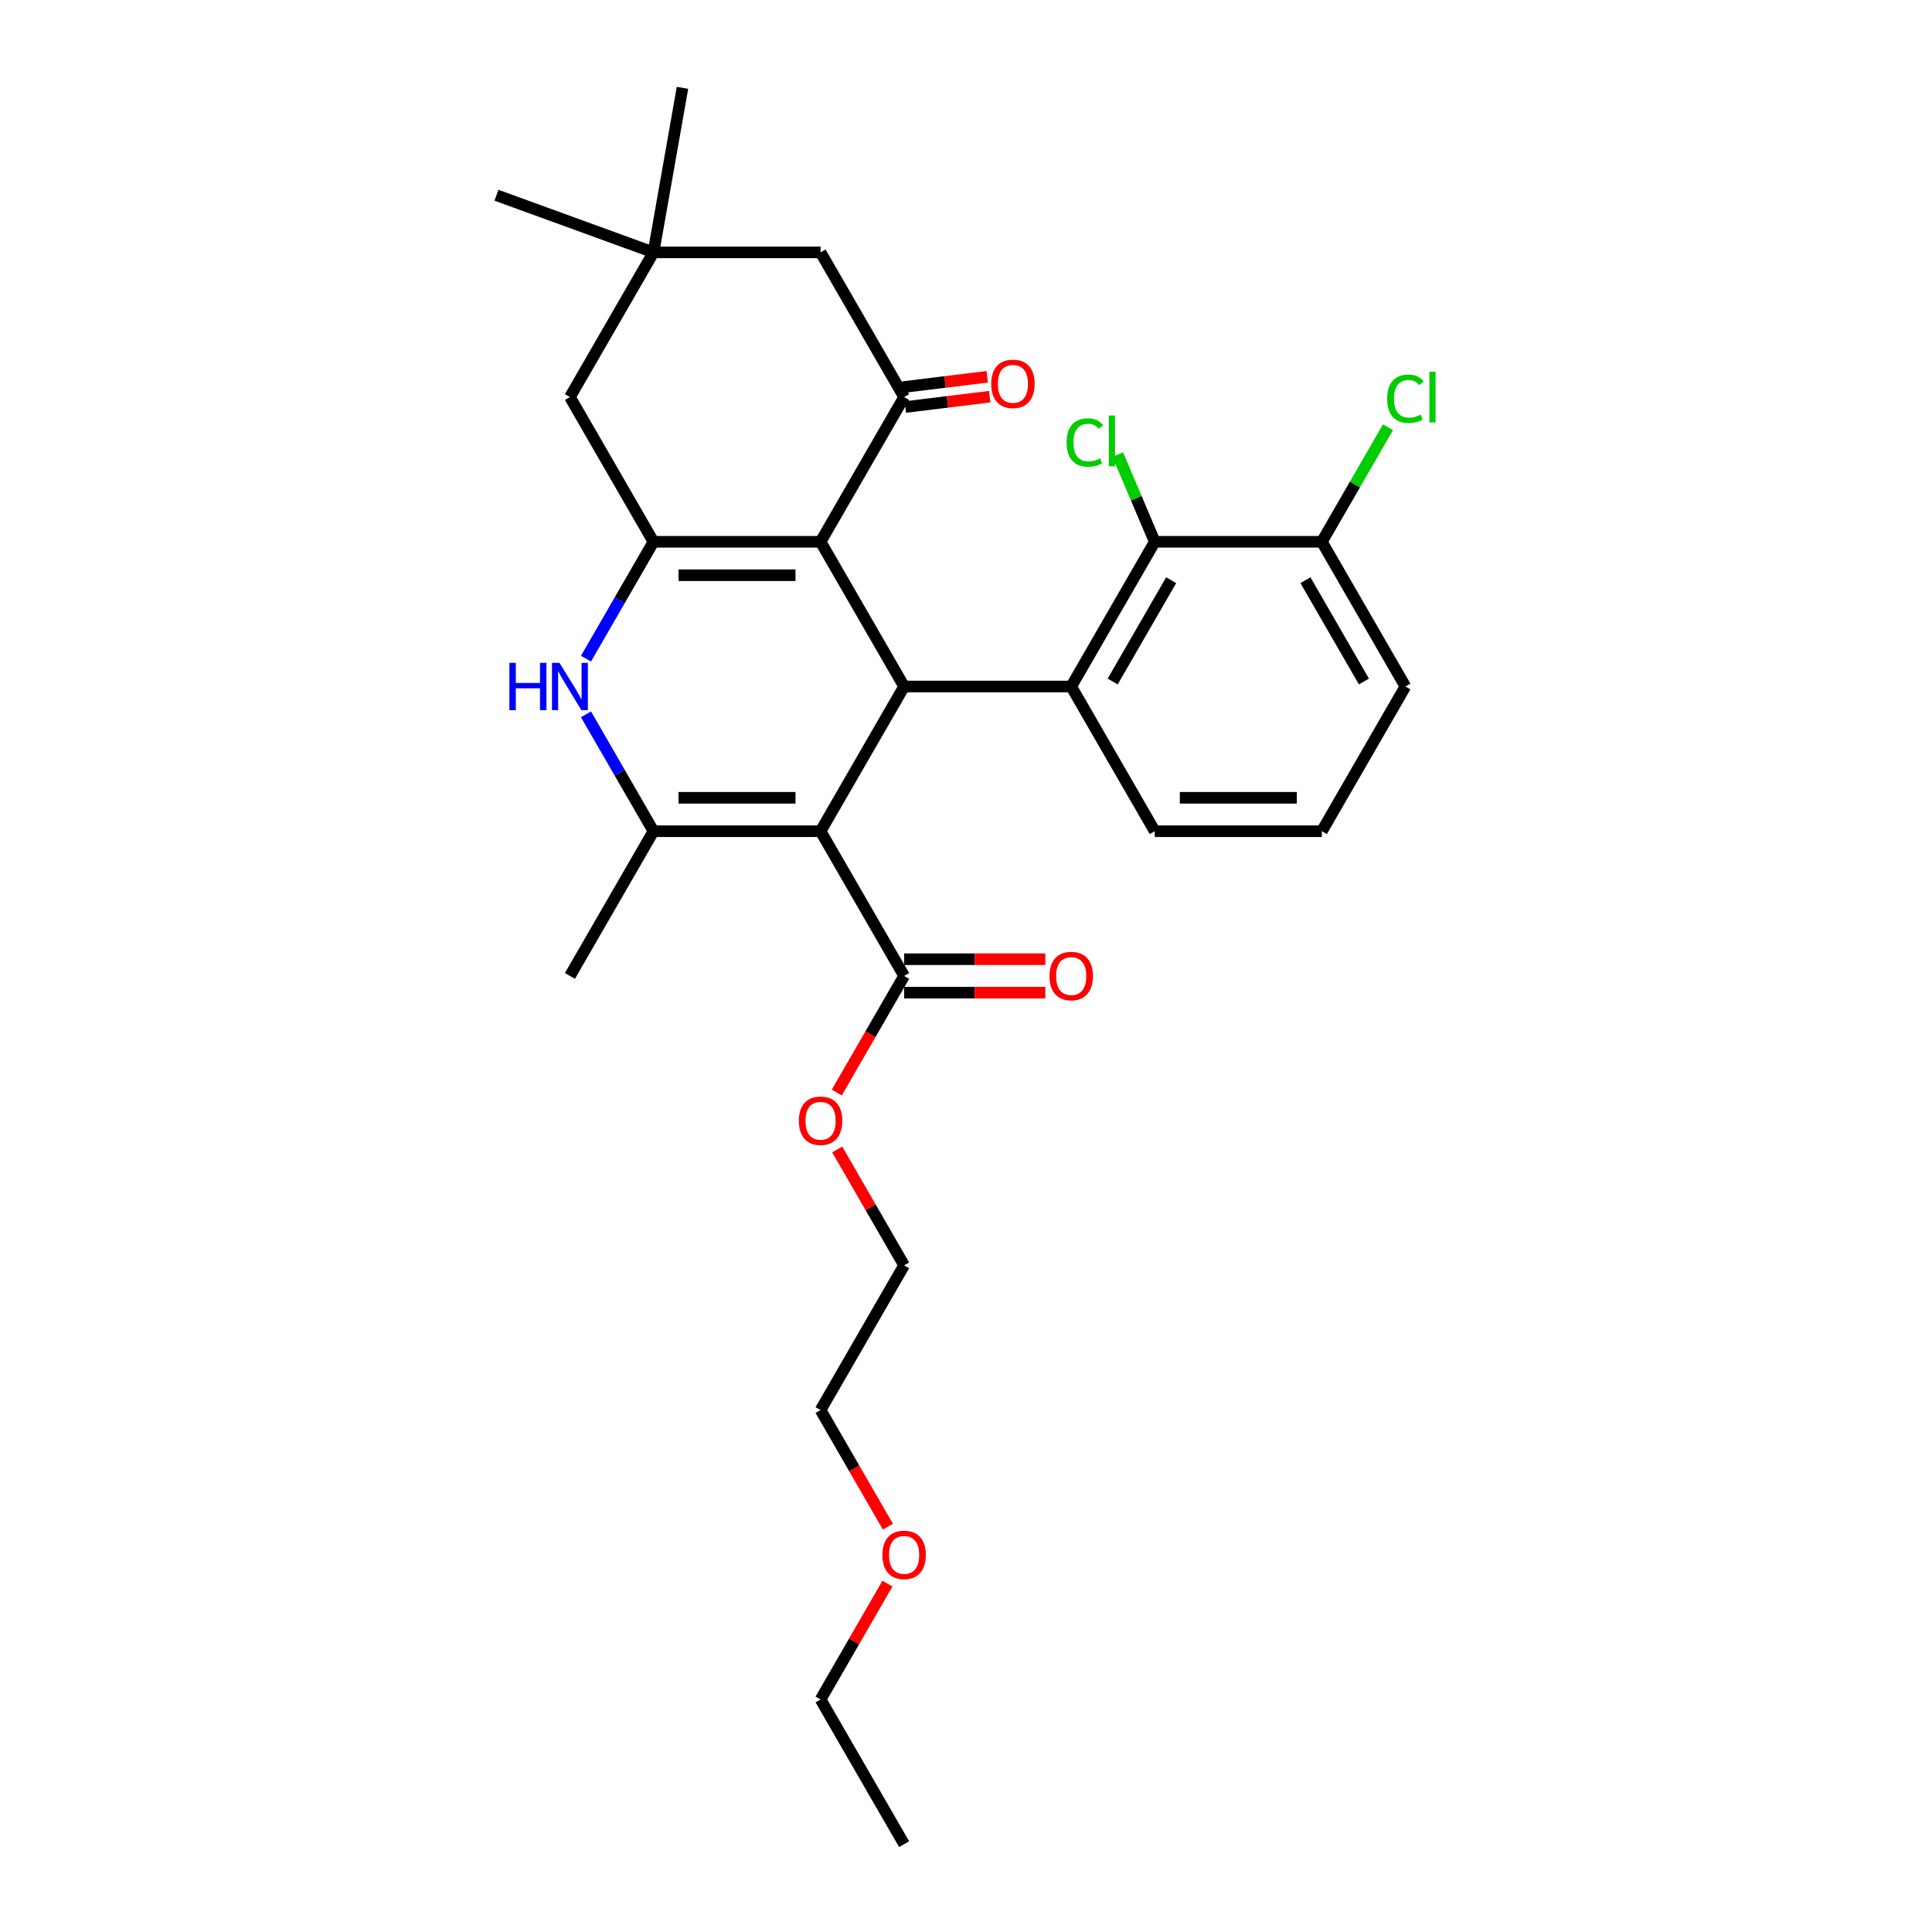<?xml version='1.0' encoding='iso-8859-1'?>
<svg version='1.1' baseProfile='full'
              xmlns='http://www.w3.org/2000/svg'
                      xmlns:rdkit='http://www.rdkit.org/xml'
                      xmlns:xlink='http://www.w3.org/1999/xlink'
                  xml:space='preserve'
width='1000px' height='1000px' viewBox='0 0 1000 1000'>
<!-- END OF HEADER -->
<rect style='opacity:1.0;fill:#FFFFFF;stroke:none' width='1000' height='1000' x='0' y='0'> </rect>
<path class='bond-1' d='M 424.724,430.235 L 467.969,355.334' style='fill:none;fill-rule:evenodd;stroke:#000000;stroke-width:6px;stroke-linecap:butt;stroke-linejoin:miter;stroke-opacity:1' />
<path class='bond-3' d='M 424.724,430.235 L 338.235,430.235' style='fill:none;fill-rule:evenodd;stroke:#000000;stroke-width:6px;stroke-linecap:butt;stroke-linejoin:miter;stroke-opacity:1' />
<path class='bond-3' d='M 411.751,412.937 L 351.209,412.937' style='fill:none;fill-rule:evenodd;stroke:#000000;stroke-width:6px;stroke-linecap:butt;stroke-linejoin:miter;stroke-opacity:1' />
<path class='bond-7' d='M 424.724,430.235 L 467.969,505.137' style='fill:none;fill-rule:evenodd;stroke:#000000;stroke-width:6px;stroke-linecap:butt;stroke-linejoin:miter;stroke-opacity:1' />
<path class='bond-0' d='M 424.724,280.432 L 467.969,355.334' style='fill:none;fill-rule:evenodd;stroke:#000000;stroke-width:6px;stroke-linecap:butt;stroke-linejoin:miter;stroke-opacity:1' />
<path class='bond-6' d='M 424.724,280.432 L 467.969,205.531' style='fill:none;fill-rule:evenodd;stroke:#000000;stroke-width:6px;stroke-linecap:butt;stroke-linejoin:miter;stroke-opacity:1' />
<path class='bond-29' d='M 424.724,280.432 L 338.235,280.432' style='fill:none;fill-rule:evenodd;stroke:#000000;stroke-width:6px;stroke-linecap:butt;stroke-linejoin:miter;stroke-opacity:1' />
<path class='bond-29' d='M 411.751,297.73 L 351.209,297.73' style='fill:none;fill-rule:evenodd;stroke:#000000;stroke-width:6px;stroke-linecap:butt;stroke-linejoin:miter;stroke-opacity:1' />
<path class='bond-5' d='M 467.969,355.334 L 554.457,355.334' style='fill:none;fill-rule:evenodd;stroke:#000000;stroke-width:6px;stroke-linecap:butt;stroke-linejoin:miter;stroke-opacity:1' />
<path class='bond-2' d='M 338.235,280.432 L 320.773,310.678' style='fill:none;fill-rule:evenodd;stroke:#000000;stroke-width:6px;stroke-linecap:butt;stroke-linejoin:miter;stroke-opacity:1' />
<path class='bond-2' d='M 320.773,310.678 L 303.31,340.925' style='fill:none;fill-rule:evenodd;stroke:#0000FF;stroke-width:6px;stroke-linecap:butt;stroke-linejoin:miter;stroke-opacity:1' />
<path class='bond-9' d='M 338.235,280.432 L 294.991,205.531' style='fill:none;fill-rule:evenodd;stroke:#000000;stroke-width:6px;stroke-linecap:butt;stroke-linejoin:miter;stroke-opacity:1' />
<path class='bond-4' d='M 338.235,430.235 L 320.773,399.989' style='fill:none;fill-rule:evenodd;stroke:#000000;stroke-width:6px;stroke-linecap:butt;stroke-linejoin:miter;stroke-opacity:1' />
<path class='bond-4' d='M 320.773,399.989 L 303.31,369.743' style='fill:none;fill-rule:evenodd;stroke:#0000FF;stroke-width:6px;stroke-linecap:butt;stroke-linejoin:miter;stroke-opacity:1' />
<path class='bond-18' d='M 338.235,430.235 L 294.991,505.137' style='fill:none;fill-rule:evenodd;stroke:#000000;stroke-width:6px;stroke-linecap:butt;stroke-linejoin:miter;stroke-opacity:1' />
<path class='bond-8' d='M 554.457,355.334 L 597.702,280.432' style='fill:none;fill-rule:evenodd;stroke:#000000;stroke-width:6px;stroke-linecap:butt;stroke-linejoin:miter;stroke-opacity:1' />
<path class='bond-8' d='M 575.924,352.747 L 606.195,300.316' style='fill:none;fill-rule:evenodd;stroke:#000000;stroke-width:6px;stroke-linecap:butt;stroke-linejoin:miter;stroke-opacity:1' />
<path class='bond-17' d='M 554.457,355.334 L 597.702,430.235' style='fill:none;fill-rule:evenodd;stroke:#000000;stroke-width:6px;stroke-linecap:butt;stroke-linejoin:miter;stroke-opacity:1' />
<path class='bond-11' d='M 467.969,205.531 L 424.724,130.629' style='fill:none;fill-rule:evenodd;stroke:#000000;stroke-width:6px;stroke-linecap:butt;stroke-linejoin:miter;stroke-opacity:1' />
<path class='bond-12' d='M 468.601,210.681 L 490.431,208' style='fill:none;fill-rule:evenodd;stroke:#000000;stroke-width:6px;stroke-linecap:butt;stroke-linejoin:miter;stroke-opacity:1' />
<path class='bond-12' d='M 490.431,208 L 512.261,205.319' style='fill:none;fill-rule:evenodd;stroke:#FF0000;stroke-width:6px;stroke-linecap:butt;stroke-linejoin:miter;stroke-opacity:1' />
<path class='bond-12' d='M 467.336,200.38 L 489.166,197.699' style='fill:none;fill-rule:evenodd;stroke:#000000;stroke-width:6px;stroke-linecap:butt;stroke-linejoin:miter;stroke-opacity:1' />
<path class='bond-12' d='M 489.166,197.699 L 510.996,195.018' style='fill:none;fill-rule:evenodd;stroke:#FF0000;stroke-width:6px;stroke-linecap:butt;stroke-linejoin:miter;stroke-opacity:1' />
<path class='bond-14' d='M 467.969,513.786 L 504.51,513.786' style='fill:none;fill-rule:evenodd;stroke:#000000;stroke-width:6px;stroke-linecap:butt;stroke-linejoin:miter;stroke-opacity:1' />
<path class='bond-14' d='M 504.51,513.786 L 541.052,513.786' style='fill:none;fill-rule:evenodd;stroke:#FF0000;stroke-width:6px;stroke-linecap:butt;stroke-linejoin:miter;stroke-opacity:1' />
<path class='bond-14' d='M 467.969,496.488 L 504.51,496.488' style='fill:none;fill-rule:evenodd;stroke:#000000;stroke-width:6px;stroke-linecap:butt;stroke-linejoin:miter;stroke-opacity:1' />
<path class='bond-14' d='M 504.51,496.488 L 541.052,496.488' style='fill:none;fill-rule:evenodd;stroke:#FF0000;stroke-width:6px;stroke-linecap:butt;stroke-linejoin:miter;stroke-opacity:1' />
<path class='bond-16' d='M 467.969,505.137 L 450.546,535.314' style='fill:none;fill-rule:evenodd;stroke:#000000;stroke-width:6px;stroke-linecap:butt;stroke-linejoin:miter;stroke-opacity:1' />
<path class='bond-16' d='M 450.546,535.314 L 433.123,565.491' style='fill:none;fill-rule:evenodd;stroke:#FF0000;stroke-width:6px;stroke-linecap:butt;stroke-linejoin:miter;stroke-opacity:1' />
<path class='bond-13' d='M 597.702,280.432 L 684.19,280.432' style='fill:none;fill-rule:evenodd;stroke:#000000;stroke-width:6px;stroke-linecap:butt;stroke-linejoin:miter;stroke-opacity:1' />
<path class='bond-15' d='M 597.702,280.432 L 588.121,257.861' style='fill:none;fill-rule:evenodd;stroke:#000000;stroke-width:6px;stroke-linecap:butt;stroke-linejoin:miter;stroke-opacity:1' />
<path class='bond-15' d='M 588.121,257.861 L 578.541,235.289' style='fill:none;fill-rule:evenodd;stroke:#00CC00;stroke-width:6px;stroke-linecap:butt;stroke-linejoin:miter;stroke-opacity:1' />
<path class='bond-10' d='M 294.991,205.531 L 338.235,130.629' style='fill:none;fill-rule:evenodd;stroke:#000000;stroke-width:6px;stroke-linecap:butt;stroke-linejoin:miter;stroke-opacity:1' />
<path class='bond-21' d='M 338.235,130.629 L 256.963,101.048' style='fill:none;fill-rule:evenodd;stroke:#000000;stroke-width:6px;stroke-linecap:butt;stroke-linejoin:miter;stroke-opacity:1' />
<path class='bond-22' d='M 338.235,130.629 L 353.254,45.455' style='fill:none;fill-rule:evenodd;stroke:#000000;stroke-width:6px;stroke-linecap:butt;stroke-linejoin:miter;stroke-opacity:1' />
<path class='bond-30' d='M 338.235,130.629 L 424.724,130.629' style='fill:none;fill-rule:evenodd;stroke:#000000;stroke-width:6px;stroke-linecap:butt;stroke-linejoin:miter;stroke-opacity:1' />
<path class='bond-19' d='M 684.19,280.432 L 701.309,250.783' style='fill:none;fill-rule:evenodd;stroke:#000000;stroke-width:6px;stroke-linecap:butt;stroke-linejoin:miter;stroke-opacity:1' />
<path class='bond-19' d='M 701.309,250.783 L 718.427,221.133' style='fill:none;fill-rule:evenodd;stroke:#00CC00;stroke-width:6px;stroke-linecap:butt;stroke-linejoin:miter;stroke-opacity:1' />
<path class='bond-31' d='M 684.19,280.432 L 727.435,355.334' style='fill:none;fill-rule:evenodd;stroke:#000000;stroke-width:6px;stroke-linecap:butt;stroke-linejoin:miter;stroke-opacity:1' />
<path class='bond-31' d='M 675.697,300.316 L 705.968,352.747' style='fill:none;fill-rule:evenodd;stroke:#000000;stroke-width:6px;stroke-linecap:butt;stroke-linejoin:miter;stroke-opacity:1' />
<path class='bond-25' d='M 433.343,594.966 L 450.656,624.953' style='fill:none;fill-rule:evenodd;stroke:#FF0000;stroke-width:6px;stroke-linecap:butt;stroke-linejoin:miter;stroke-opacity:1' />
<path class='bond-25' d='M 450.656,624.953 L 467.969,654.94' style='fill:none;fill-rule:evenodd;stroke:#000000;stroke-width:6px;stroke-linecap:butt;stroke-linejoin:miter;stroke-opacity:1' />
<path class='bond-20' d='M 597.702,430.235 L 684.19,430.235' style='fill:none;fill-rule:evenodd;stroke:#000000;stroke-width:6px;stroke-linecap:butt;stroke-linejoin:miter;stroke-opacity:1' />
<path class='bond-20' d='M 610.675,412.937 L 671.217,412.937' style='fill:none;fill-rule:evenodd;stroke:#000000;stroke-width:6px;stroke-linecap:butt;stroke-linejoin:miter;stroke-opacity:1' />
<path class='bond-24' d='M 684.19,430.235 L 727.435,355.334' style='fill:none;fill-rule:evenodd;stroke:#000000;stroke-width:6px;stroke-linecap:butt;stroke-linejoin:miter;stroke-opacity:1' />
<path class='bond-23' d='M 459.57,790.195 L 442.147,760.018' style='fill:none;fill-rule:evenodd;stroke:#FF0000;stroke-width:6px;stroke-linecap:butt;stroke-linejoin:miter;stroke-opacity:1' />
<path class='bond-23' d='M 442.147,760.018 L 424.724,729.841' style='fill:none;fill-rule:evenodd;stroke:#000000;stroke-width:6px;stroke-linecap:butt;stroke-linejoin:miter;stroke-opacity:1' />
<path class='bond-27' d='M 459.35,819.67 L 442.037,849.657' style='fill:none;fill-rule:evenodd;stroke:#FF0000;stroke-width:6px;stroke-linecap:butt;stroke-linejoin:miter;stroke-opacity:1' />
<path class='bond-27' d='M 442.037,849.657 L 424.724,879.644' style='fill:none;fill-rule:evenodd;stroke:#000000;stroke-width:6px;stroke-linecap:butt;stroke-linejoin:miter;stroke-opacity:1' />
<path class='bond-26' d='M 467.969,654.94 L 424.724,729.841' style='fill:none;fill-rule:evenodd;stroke:#000000;stroke-width:6px;stroke-linecap:butt;stroke-linejoin:miter;stroke-opacity:1' />
<path class='bond-28' d='M 424.724,879.644 L 467.969,954.545' style='fill:none;fill-rule:evenodd;stroke:#000000;stroke-width:6px;stroke-linecap:butt;stroke-linejoin:miter;stroke-opacity:1' />
<path  class='atom-5' d='M 263.665 343.087
L 266.986 343.087
L 266.986 353.5
L 279.51 353.5
L 279.51 343.087
L 282.831 343.087
L 282.831 367.581
L 279.51 367.581
L 279.51 356.268
L 266.986 356.268
L 266.986 367.581
L 263.665 367.581
L 263.665 343.087
' fill='#0000FF'/>
<path  class='atom-5' d='M 289.577 343.087
L 297.603 356.06
Q 298.399 357.34, 299.679 359.658
Q 300.959 361.976, 301.028 362.114
L 301.028 343.087
L 304.28 343.087
L 304.28 367.581
L 300.924 367.581
L 292.31 353.396
Q 291.307 351.736, 290.234 349.833
Q 289.196 347.93, 288.885 347.342
L 288.885 367.581
L 285.702 367.581
L 285.702 343.087
L 289.577 343.087
' fill='#0000FF'/>
<path  class='atom-13' d='M 513.047 198.683
Q 513.047 192.802, 515.953 189.515
Q 518.859 186.229, 524.291 186.229
Q 529.722 186.229, 532.628 189.515
Q 535.534 192.802, 535.534 198.683
Q 535.534 204.633, 532.594 208.024
Q 529.653 211.38, 524.291 211.38
Q 518.894 211.38, 515.953 208.024
Q 513.047 204.668, 513.047 198.683
M 524.291 208.612
Q 528.027 208.612, 530.034 206.121
Q 532.075 203.596, 532.075 198.683
Q 532.075 193.874, 530.034 191.453
Q 528.027 188.996, 524.291 188.996
Q 520.554 188.996, 518.513 191.418
Q 516.507 193.84, 516.507 198.683
Q 516.507 203.63, 518.513 206.121
Q 520.554 208.612, 524.291 208.612
' fill='#FF0000'/>
<path  class='atom-15' d='M 543.214 505.206
Q 543.214 499.325, 546.12 496.038
Q 549.026 492.751, 554.457 492.751
Q 559.889 492.751, 562.795 496.038
Q 565.701 499.325, 565.701 505.206
Q 565.701 511.156, 562.76 514.547
Q 559.82 517.902, 554.457 517.902
Q 549.06 517.902, 546.12 514.547
Q 543.214 511.191, 543.214 505.206
M 554.457 515.135
Q 558.194 515.135, 560.2 512.644
Q 562.241 510.118, 562.241 505.206
Q 562.241 500.397, 560.2 497.975
Q 558.194 495.519, 554.457 495.519
Q 550.721 495.519, 548.68 497.941
Q 546.673 500.362, 546.673 505.206
Q 546.673 510.153, 548.68 512.644
Q 550.721 515.135, 554.457 515.135
' fill='#FF0000'/>
<path  class='atom-16' d='M 552.075 229.045
Q 552.075 222.956, 554.912 219.773
Q 557.783 216.556, 563.215 216.556
Q 568.266 216.556, 570.964 220.119
L 568.681 221.987
Q 566.709 219.393, 563.215 219.393
Q 559.513 219.393, 557.541 221.884
Q 555.604 224.34, 555.604 229.045
Q 555.604 233.888, 557.611 236.379
Q 559.652 238.87, 563.596 238.87
Q 566.294 238.87, 569.442 237.244
L 570.411 239.839
Q 569.131 240.669, 567.193 241.153
Q 565.256 241.638, 563.111 241.638
Q 557.783 241.638, 554.912 238.386
Q 552.075 235.134, 552.075 229.045
' fill='#00CC00'/>
<path  class='atom-16' d='M 573.94 215.068
L 577.122 215.068
L 577.122 241.326
L 573.94 241.326
L 573.94 215.068
' fill='#00CC00'/>
<path  class='atom-17' d='M 413.481 580.107
Q 413.481 574.226, 416.387 570.94
Q 419.293 567.653, 424.724 567.653
Q 430.156 567.653, 433.062 570.94
Q 435.968 574.226, 435.968 580.107
Q 435.968 586.058, 433.027 589.448
Q 430.086 592.804, 424.724 592.804
Q 419.327 592.804, 416.387 589.448
Q 413.481 586.092, 413.481 580.107
M 424.724 590.036
Q 428.461 590.036, 430.467 587.545
Q 432.508 585.02, 432.508 580.107
Q 432.508 575.299, 430.467 572.877
Q 428.461 570.421, 424.724 570.421
Q 420.988 570.421, 418.947 572.842
Q 416.94 575.264, 416.94 580.107
Q 416.94 585.054, 418.947 587.545
Q 420.988 590.036, 424.724 590.036
' fill='#FF0000'/>
<path  class='atom-20' d='M 717.99 206.378
Q 717.99 200.29, 720.827 197.107
Q 723.699 193.889, 729.13 193.889
Q 734.181 193.889, 736.879 197.453
L 734.596 199.321
Q 732.624 196.726, 729.13 196.726
Q 725.428 196.726, 723.456 199.217
Q 721.519 201.673, 721.519 206.378
Q 721.519 211.222, 723.526 213.713
Q 725.567 216.204, 729.511 216.204
Q 732.209 216.204, 735.357 214.578
L 736.326 217.172
Q 735.046 218.002, 733.109 218.487
Q 731.171 218.971, 729.026 218.971
Q 723.699 218.971, 720.827 215.719
Q 717.99 212.467, 717.99 206.378
' fill='#00CC00'/>
<path  class='atom-20' d='M 739.855 192.402
L 743.037 192.402
L 743.037 218.66
L 739.855 218.66
L 739.855 192.402
' fill='#00CC00'/>
<path  class='atom-24' d='M 456.725 804.812
Q 456.725 798.93, 459.631 795.644
Q 462.537 792.357, 467.969 792.357
Q 473.4 792.357, 476.306 795.644
Q 479.212 798.93, 479.212 804.812
Q 479.212 810.762, 476.271 814.153
Q 473.331 817.508, 467.969 817.508
Q 462.572 817.508, 459.631 814.153
Q 456.725 810.797, 456.725 804.812
M 467.969 814.741
Q 471.705 814.741, 473.711 812.25
Q 475.753 809.724, 475.753 804.812
Q 475.753 800.003, 473.711 797.581
Q 471.705 795.125, 467.969 795.125
Q 464.232 795.125, 462.191 797.547
Q 460.185 799.968, 460.185 804.812
Q 460.185 809.759, 462.191 812.25
Q 464.232 814.741, 467.969 814.741
' fill='#FF0000'/>
</svg>
